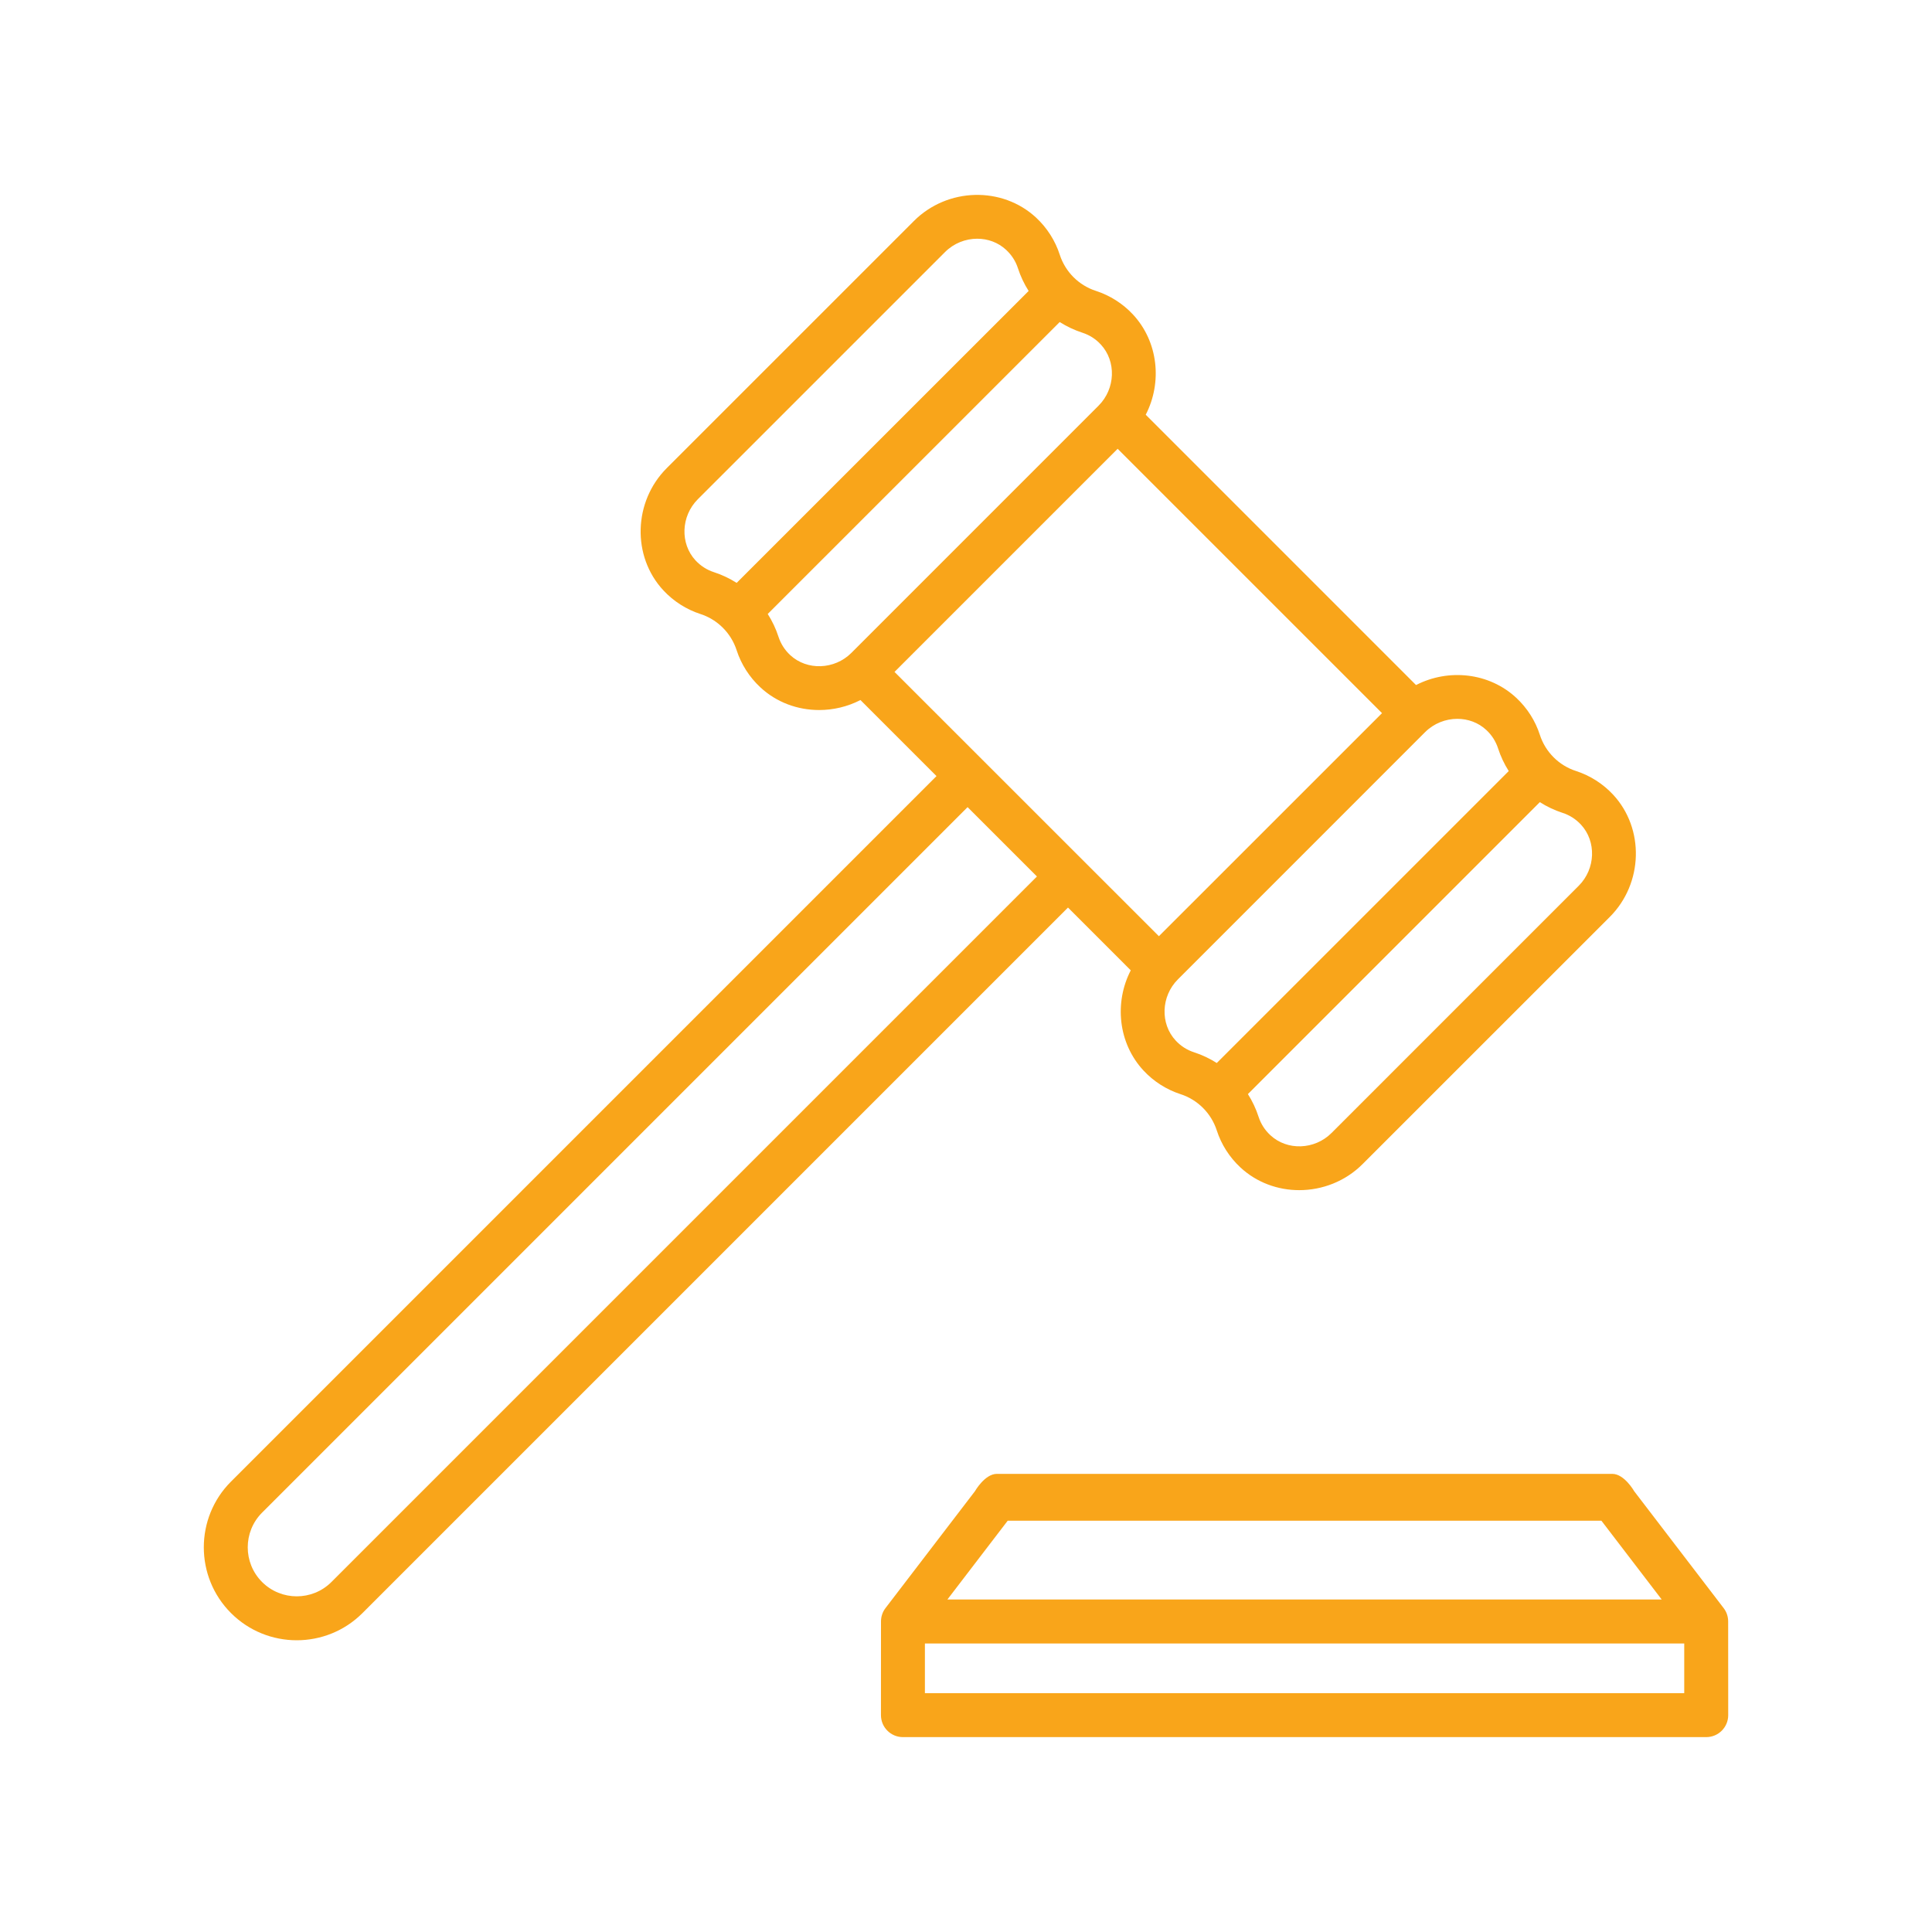 <?xml version="1.0" encoding="utf-8"?>
<!-- Generator: Adobe Illustrator 16.0.4, SVG Export Plug-In . SVG Version: 6.00 Build 0)  -->
<!DOCTYPE svg PUBLIC "-//W3C//DTD SVG 1.1//EN" "http://www.w3.org/Graphics/SVG/1.1/DTD/svg11.dtd">
<svg version="1.1" id="Layer_1" xmlns="http://www.w3.org/2000/svg" xmlns:xlink="http://www.w3.org/1999/xlink" x="0px" y="0px"
	 width="100px" height="100px" viewBox="0 0 100 100" enable-background="new 0 0 100 100" xml:space="preserve">
<g>
	<path fill="#F9A51A" d="M58.528,50.224c-0.862,1.671-0.652,3.776,0.661,5.188c0.524,0.564,1.188,0.986,1.916,1.222
		c0.887,0.286,1.587,0.987,1.874,1.873c0.235,0.729,0.658,1.391,1.221,1.916c0.848,0.789,1.945,1.179,3.048,1.179
		c1.188,0,2.385-0.452,3.28-1.35l12.795-12.792c1.731-1.731,1.807-4.57,0.171-6.329c-0.525-0.564-1.188-0.987-1.917-1.223
		c-0.887-0.285-1.587-0.985-1.874-1.873c-0.233-0.727-0.657-1.39-1.221-1.916c-1.411-1.313-3.516-1.523-5.188-0.661L59.303,21.466
		c0.862-1.671,0.652-3.776-0.66-5.187c-0.525-0.564-1.188-0.986-1.917-1.222c-0.887-0.286-1.587-0.986-1.873-1.873
		c-0.235-0.729-0.657-1.39-1.222-1.917c-1.759-1.636-4.597-1.561-6.328,0.172L34.509,24.232c-1.73,1.73-1.808,4.57-0.171,6.327
		c0.526,0.564,1.188,0.987,1.917,1.223c0.886,0.286,1.586,0.987,1.873,1.874c0.236,0.728,0.659,1.39,1.223,1.915
		c0.845,0.79,1.943,1.18,3.047,1.18c0.734,0,1.471-0.173,2.139-0.517l3.936,3.936L11.957,76.686c-1.877,1.876-1.877,4.93,0,6.807
		c0.938,0.938,2.17,1.407,3.402,1.407s2.465-0.469,3.402-1.407l36.518-36.518L58.528,50.224z M81.828,42.68L81.828,42.68
		c0.812,0.873,0.761,2.295-0.115,3.169L68.92,58.643c-0.874,0.875-2.297,0.927-3.168,0.113c-0.285-0.265-0.49-0.585-0.608-0.95
		c-0.136-0.418-0.322-0.812-0.553-1.176l15.11-15.111c0.364,0.23,0.758,0.419,1.175,0.554C81.243,42.191,81.562,42.396,81.828,42.68
		z M76.931,37.784c0.286,0.265,0.489,0.585,0.608,0.95c0.135,0.418,0.322,0.812,0.553,1.176L62.98,55.021
		c-0.363-0.23-0.758-0.42-1.174-0.554c-0.367-0.118-0.688-0.323-0.952-0.608c-0.812-0.871-0.761-2.293,0.114-3.167l6.397-6.397
		l6.395-6.397c0.46-0.458,1.069-0.691,1.672-0.691C75.978,37.207,76.516,37.397,76.931,37.784z M36.003,29.009
		c-0.811-0.872-0.759-2.293,0.116-3.168l12.793-12.792c0.458-0.46,1.068-0.693,1.67-0.693c0.545,0,1.083,0.191,1.497,0.578
		c0.286,0.266,0.491,0.584,0.609,0.95c0.135,0.418,0.323,0.812,0.554,1.176L38.129,30.17c-0.363-0.23-0.756-0.418-1.175-0.554
		C36.59,29.499,36.269,29.293,36.003,29.009z M40.9,33.907c-0.284-0.266-0.488-0.586-0.607-0.952
		c-0.135-0.417-0.324-0.812-0.555-1.176l15.112-15.11c0.364,0.23,0.759,0.417,1.177,0.553c0.365,0.119,0.686,0.322,0.949,0.608l0,0
		c0.812,0.872,0.761,2.293-0.115,3.168L44.069,33.792C43.195,34.667,41.772,34.718,40.9,33.907z M57.849,23.229l13.684,13.683
		l-5.775,5.774l-5.774,5.772L46.3,34.778L57.849,23.229z M17.155,81.884c-0.989,0.989-2.601,0.989-3.59,0
		c-0.989-0.99-0.989-2.6,0-3.59l36.517-36.517l3.59,3.589L17.155,81.884z"/>
	<path fill="#F9A51A" d="M89.449,83.927c0-0.245-0.076-0.488-0.232-0.69l-4.629-6.048c0,0-0.509-0.902-1.138-0.902H51.598
		c-0.628,0-1.138,0.902-1.138,0.902l-4.629,6.048c-0.155,0.202-0.231,0.445-0.231,0.69l-0.002,4.848
		c0,0.629,0.509,1.138,1.138,1.138h41.578c0.629,0,1.138-0.509,1.138-1.138L89.449,83.927z M52.159,78.711h30.729l3.121,4.079
		H49.037L52.159,78.711z M47.873,87.637v-2.571h39.303v2.571H47.873z"/>
</g>
</svg>
